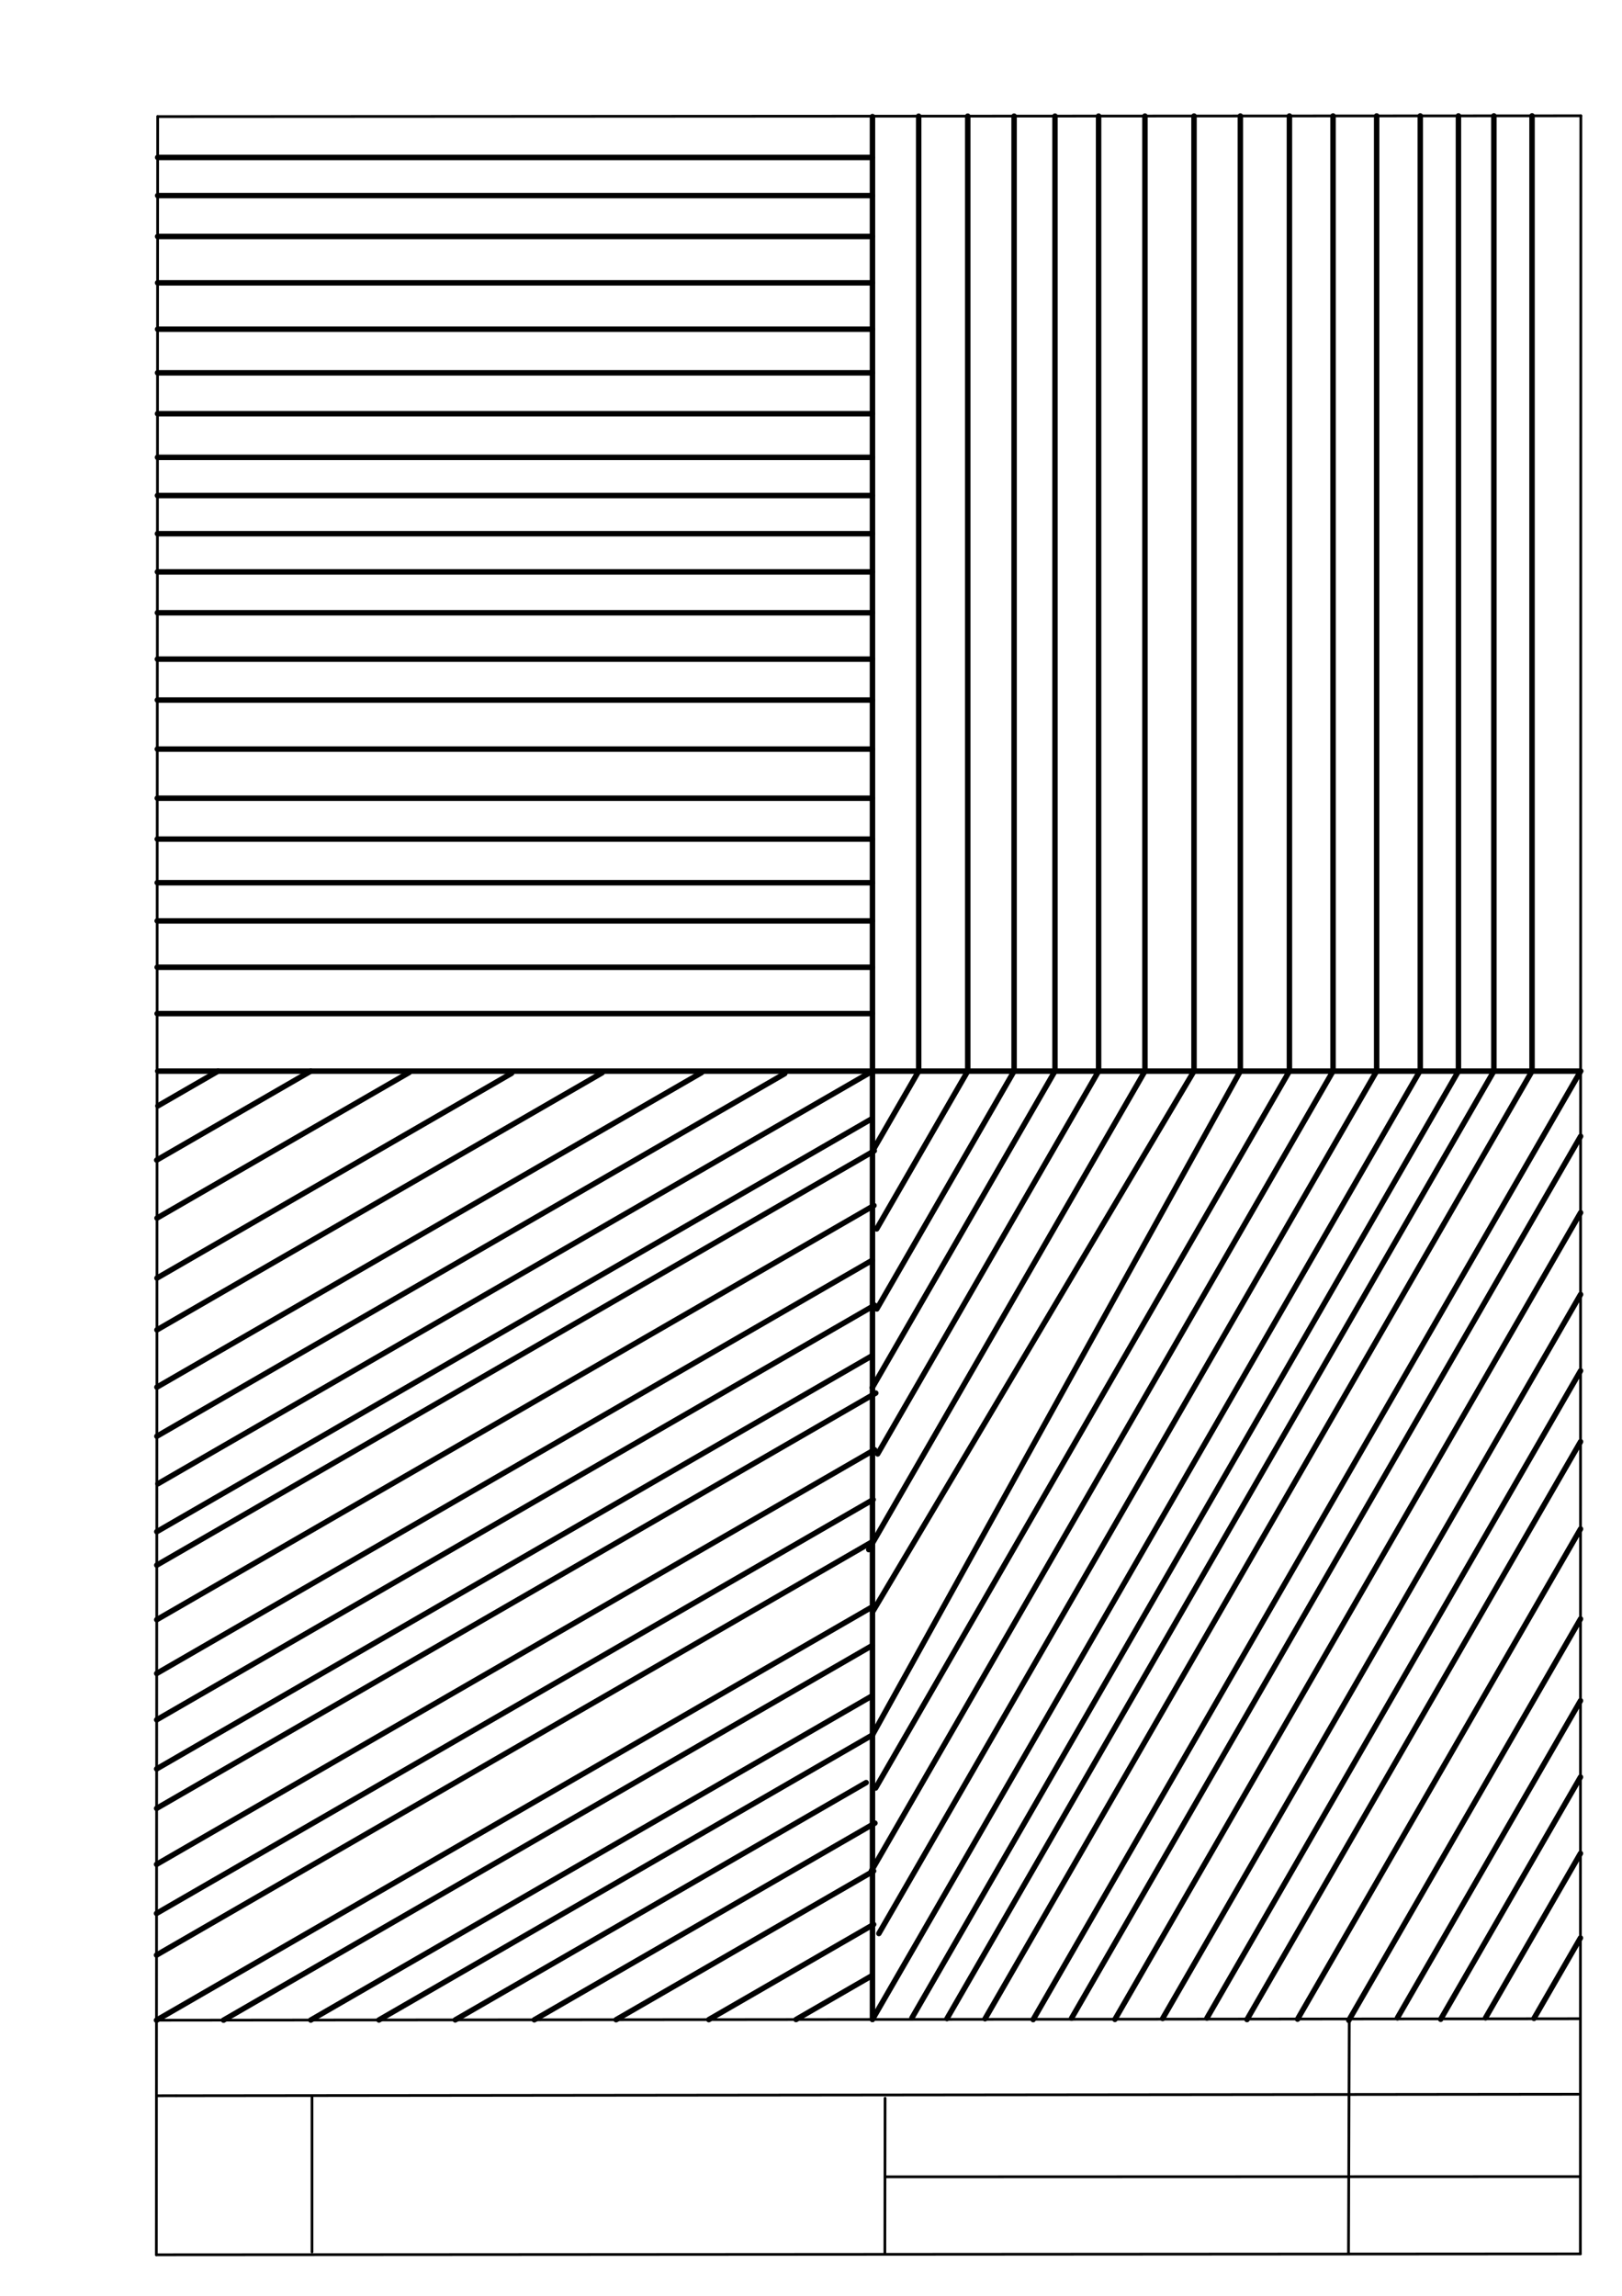 <svg xmlns="http://www.w3.org/2000/svg" class="svg--1it" height="100%" preserveAspectRatio="xMidYMid meet" viewBox="0 0 595 842" width="100%"><defs><marker id="marker-arrow" markerHeight="16" markerUnits="userSpaceOnUse" markerWidth="24" orient="auto-start-reverse" refX="24" refY="4" viewBox="0 0 24 8"><path d="M 0 0 L 24 4 L 0 8 z" stroke="inherit"></path></marker></defs><g class="aux-layer--1FB"><g class="element--2qn"><line stroke="#bbbbbb" stroke-dasharray="none" stroke-linecap="round" stroke-width="1" x1="64.45" x2="64.8" y1="768.593" y2="768.592"></line></g></g><g class="main-layer--3Vd"><g class="element--2qn"><line stroke="#000000" stroke-dasharray="none" stroke-linecap="round" stroke-width="1" x1="57.35" x2="579.727" y1="826.927" y2="826.6"></line></g><g class="element--2qn"><line stroke="#000000" stroke-dasharray="none" stroke-linecap="round" stroke-width="1" x1="57.843" x2="579.9" y1="42.752" y2="42.47"></line></g><g class="element--2qn"><line stroke="#000000" stroke-dasharray="none" stroke-linecap="round" stroke-width="1" x1="57.843" x2="57.35" y1="42.752" y2="826.927"></line></g><g class="element--2qn"><line stroke="#000000" stroke-dasharray="none" stroke-linecap="round" stroke-width="1" x1="579.9" x2="579.727" y1="42.47" y2="826.6"></line></g><g class="element--2qn"><line stroke="#000000" stroke-dasharray="none" stroke-linecap="round" stroke-width="1" x1="57.054" x2="579.396" y1="740.9" y2="740.35"></line></g><g class="element--2qn"><line stroke="#000000" stroke-dasharray="none" stroke-linecap="round" stroke-width="1" x1="57.387" x2="578.961" y1="768.6" y2="768.051"></line></g><g class="element--2qn"><line stroke="#000000" stroke-dasharray="none" stroke-linecap="round" stroke-width="1" x1="114.45" x2="114.45" y1="825.891" y2="769.198"></line></g><g class="element--2qn"><line stroke="#000000" stroke-dasharray="none" stroke-linecap="round" stroke-width="1" x1="494.672" x2="494.954" y1="826.095" y2="741.056"></line></g><g class="element--2qn"><line stroke="#000000" stroke-dasharray="none" stroke-linecap="round" stroke-width="1" x1="324.594" x2="324.673" y1="826.207" y2="769.514"></line></g><g class="element--2qn"><line stroke="#000000" stroke-dasharray="none" stroke-linecap="round" stroke-width="1" x1="579.75" x2="324.632" y1="798.254" y2="798.347"></line></g><g class="element--2qn"><line stroke="#000000" stroke-dasharray="none" stroke-linecap="round" stroke-width="2" x1="320.048" x2="320.048" y1="42.752" y2="740.625"></line></g><g class="element--2qn"><line stroke="#000000" stroke-dasharray="none" stroke-linecap="round" stroke-width="2" x1="57.843" x2="579.823" y1="392.83" y2="392.83"></line></g><g class="element--2qn"><line stroke="#000000" stroke-dasharray="none" stroke-linecap="round" stroke-width="2" x1="320.048" x2="520.974" y1="740.623" y2="392.608"></line></g><g class="element--2qn"><line stroke="#000000" stroke-dasharray="none" stroke-linecap="round" stroke-width="2" x1="337" x2="337" y1="42.601" y2="392.83"></line></g><g class="element--2qn"><line stroke="#000000" stroke-dasharray="none" stroke-linecap="round" stroke-width="2" x1="354.999" x2="354.999" y1="42.591" y2="392.83"></line></g><g class="element--2qn"><line stroke="#000000" stroke-dasharray="none" stroke-linecap="round" stroke-width="2" x1="372" x2="372" y1="42.582" y2="392.83"></line></g><g class="element--2qn"><line stroke="#000000" stroke-dasharray="none" stroke-linecap="round" stroke-width="2" x1="386.999" x2="386.999" y1="42.574" y2="392.83"></line></g><g class="element--2qn"><line stroke="#000000" stroke-dasharray="none" stroke-linecap="round" stroke-width="2" x1="403" x2="403" y1="42.565" y2="392.83"></line></g><g class="element--2qn"><line stroke="#000000" stroke-dasharray="none" stroke-linecap="round" stroke-width="2" x1="419.999" x2="419.999" y1="42.556" y2="392.83"></line></g><g class="element--2qn"><line stroke="#000000" stroke-dasharray="none" stroke-linecap="round" stroke-width="2" x1="438.001" x2="438.001" y1="42.546" y2="392.83"></line></g><g class="element--2qn"><line stroke="#000000" stroke-dasharray="none" stroke-linecap="round" stroke-width="2" x1="454.999" x2="454.999" y1="42.537" y2="392.83"></line></g><g class="element--2qn"><line stroke="#000000" stroke-dasharray="none" stroke-linecap="round" stroke-width="2" x1="473" x2="473" y1="42.527" y2="392.83"></line></g><g class="element--2qn"><line stroke="#000000" stroke-dasharray="none" stroke-linecap="round" stroke-width="2" x1="57.833" x2="320.048" y1="57.735" y2="57.735"></line></g><g class="element--2qn"><line stroke="#000000" stroke-dasharray="none" stroke-linecap="round" stroke-width="2" x1="57.825" x2="320.048" y1="71.734" y2="71.734"></line></g><g class="element--2qn"><line stroke="#000000" stroke-dasharray="none" stroke-linecap="round" stroke-width="2" x1="57.815" x2="320.048" y1="86.734" y2="86.734"></line></g><g class="element--2qn"><line stroke="#000000" stroke-dasharray="none" stroke-linecap="round" stroke-width="2" x1="57.805" x2="320.048" y1="103.734" y2="103.734"></line></g><g class="element--2qn"><line stroke="#000000" stroke-dasharray="none" stroke-linecap="round" stroke-width="2" x1="57.794" x2="320.048" y1="120.734" y2="120.734"></line></g><g class="element--2qn"><line stroke="#000000" stroke-dasharray="none" stroke-linecap="round" stroke-width="2" x1="57.784" x2="320.048" y1="136.734" y2="136.734"></line></g><g class="element--2qn"><line stroke="#000000" stroke-dasharray="none" stroke-linecap="round" stroke-width="2" x1="57.774" x2="320.048" y1="151.734" y2="151.734"></line></g><g class="element--2qn"><line stroke="#000000" stroke-dasharray="none" stroke-linecap="round" stroke-width="2" x1="57.764" x2="320.048" y1="167.734" y2="167.734"></line></g><g class="element--2qn"><line stroke="#000000" stroke-dasharray="none" stroke-linecap="round" stroke-width="2" x1="489" x2="489" y1="42.519" y2="392.83"></line></g><g class="element--2qn"><line stroke="#000000" stroke-dasharray="none" stroke-linecap="round" stroke-width="2" x1="504.999" x2="504.999" y1="42.51" y2="392.83"></line></g><g class="element--2qn"><line stroke="#000000" stroke-dasharray="none" stroke-linecap="round" stroke-width="2" x1="520.999" x2="520.999" y1="42.502" y2="392.83"></line></g><g class="element--2qn"><line stroke="#000000" stroke-dasharray="none" stroke-linecap="round" stroke-width="2" x1="535" x2="535" y1="42.494" y2="392.83"></line></g><g class="element--2qn"><line stroke="#000000" stroke-dasharray="none" stroke-linecap="round" stroke-width="2" x1="547.999" x2="547.999" y1="42.487" y2="392.83"></line></g><g class="element--2qn"><line stroke="#000000" stroke-dasharray="none" stroke-linecap="round" stroke-width="2" x1="561.999" x2="561.999" y1="42.479" y2="392.83"></line></g><g class="element--2qn"><line stroke="#000000" stroke-dasharray="none" stroke-linecap="round" stroke-width="2" x1="57.755" x2="320.048" y1="181.733" y2="181.733"></line></g><g class="element--2qn"><line stroke="#000000" stroke-dasharray="none" stroke-linecap="round" stroke-width="2" x1="57.747" x2="320.048" y1="195.735" y2="195.735"></line></g><g class="element--2qn"><line stroke="#000000" stroke-dasharray="none" stroke-linecap="round" stroke-width="2" x1="57.738" x2="320.048" y1="209.734" y2="209.734"></line></g><g class="element--2qn"><line stroke="#000000" stroke-dasharray="none" stroke-linecap="round" stroke-width="2" x1="57.728" x2="320.048" y1="224.735" y2="224.735"></line></g><g class="element--2qn"><line stroke="#000000" stroke-dasharray="none" stroke-linecap="round" stroke-width="2" x1="57.718" x2="320.048" y1="241.735" y2="241.735"></line></g><g class="element--2qn"><line stroke="#000000" stroke-dasharray="none" stroke-linecap="round" stroke-width="2" x1="57.708" x2="320.048" y1="256.737" y2="256.737"></line></g><g class="element--2qn"><line stroke="#000000" stroke-dasharray="none" stroke-linecap="round" stroke-width="2" x1="57.697" x2="320.048" y1="274.735" y2="274.735"></line></g><g class="element--2qn"><line stroke="#000000" stroke-dasharray="none" stroke-linecap="round" stroke-width="2" x1="57.686" x2="320.048" y1="292.734" y2="292.734"></line></g><g class="element--2qn"><line stroke="#000000" stroke-dasharray="none" stroke-linecap="round" stroke-width="2" x1="57.676" x2="320.048" y1="307.735" y2="307.735"></line></g><g class="element--2qn"><line stroke="#000000" stroke-dasharray="none" stroke-linecap="round" stroke-width="2" x1="57.666" x2="320.048" y1="323.735" y2="323.735"></line></g><g class="element--2qn"><line stroke="#000000" stroke-dasharray="none" stroke-linecap="round" stroke-width="2" x1="57.657" x2="320.048" y1="337.736" y2="337.736"></line></g><g class="element--2qn"><line stroke="#000000" stroke-dasharray="none" stroke-linecap="round" stroke-width="2" x1="57.647" x2="320.048" y1="354.735" y2="354.735"></line></g><g class="element--2qn"><line stroke="#000000" stroke-dasharray="none" stroke-linecap="round" stroke-width="2" x1="57.636" x2="320.048" y1="371.734" y2="371.734"></line></g><g class="element--2qn"><line stroke="#000000" stroke-dasharray="none" stroke-linecap="round" stroke-width="2" x1="504.999" x2="322.398" y1="392.83" y2="709.105"></line></g><g class="element--2qn"><line stroke="#000000" stroke-dasharray="none" stroke-linecap="round" stroke-width="2" x1="535" x2="334.527" y1="392.83" y2="740.061"></line></g><g class="element--2qn"><line stroke="#000000" stroke-dasharray="none" stroke-linecap="round" stroke-width="2" x1="547.999" x2="347.377" y1="392.83" y2="740.319"></line></g><g class="element--2qn"><line stroke="#000000" stroke-dasharray="none" stroke-linecap="round" stroke-width="2" x1="561.999" x2="361.349" y1="392.83" y2="740.366"></line></g><g class="element--2qn"><line stroke="#000000" stroke-dasharray="none" stroke-linecap="round" stroke-width="2" x1="579.823" x2="378.992" y1="392.83" y2="740.68"></line></g><g class="element--2qn"><line stroke="#000000" stroke-dasharray="none" stroke-linecap="round" stroke-width="2" x1="579.817" x2="393.087" y1="416.734" y2="740.162"></line></g><g class="element--2qn"><line stroke="#000000" stroke-dasharray="none" stroke-linecap="round" stroke-width="2" x1="579.811" x2="408.993" y1="444.734" y2="740.601"></line></g><g class="element--2qn"><line stroke="#000000" stroke-dasharray="none" stroke-linecap="round" stroke-width="2" x1="579.805" x2="426.5" y1="474.734" y2="740.266"></line></g><g class="element--2qn"><line stroke="#000000" stroke-dasharray="none" stroke-linecap="round" stroke-width="2" x1="579.798" x2="442.748" y1="502.734" y2="740.112"></line></g><g class="element--2qn"><line stroke="#000000" stroke-dasharray="none" stroke-linecap="round" stroke-width="2" x1="579.793" x2="457.434" y1="528.734" y2="740.665"></line></g><g class="element--2qn"><line stroke="#000000" stroke-dasharray="none" stroke-linecap="round" stroke-width="2" x1="579.786" x2="475.99" y1="560.734" y2="740.513"></line></g><g class="element--2qn"><line stroke="#000000" stroke-dasharray="none" stroke-linecap="round" stroke-width="2" x1="579.778" x2="494.78" y1="593.735" y2="740.955"></line></g><g class="element--2qn"><line stroke="#000000" stroke-dasharray="none" stroke-linecap="round" stroke-width="2" x1="579.772" x2="512.623" y1="623.734" y2="740.038"></line></g><g class="element--2qn"><line stroke="#000000" stroke-dasharray="none" stroke-linecap="round" stroke-width="2" x1="579.765" x2="528.484" y1="651.734" y2="740.557"></line></g><g class="element--2qn"><line stroke="#000000" stroke-dasharray="none" stroke-linecap="round" stroke-width="2" x1="579.759" x2="544.938" y1="679.735" y2="740.048"></line></g><g class="element--2qn"><line stroke="#000000" stroke-dasharray="none" stroke-linecap="round" stroke-width="2" x1="579.752" x2="562.718" y1="710.735" y2="740.239"></line></g><g class="element--2qn"><line stroke="#000000" stroke-dasharray="none" stroke-linecap="round" stroke-width="2" x1="82.004" x2="319.927" y1="740.873" y2="603.508"></line></g><g class="element--2qn"><line stroke="#000000" stroke-dasharray="none" stroke-linecap="round" stroke-width="2" x1="139.004" x2="320.128" y1="740.813" y2="636.242"></line></g><g class="element--2qn"><line stroke="#000000" stroke-dasharray="none" stroke-linecap="round" stroke-width="2" x1="167" x2="317.739" y1="740.784" y2="653.755"></line></g><g class="element--2qn"><line stroke="#000000" stroke-dasharray="none" stroke-linecap="round" stroke-width="2" x1="196.002" x2="320.952" y1="740.753" y2="668.614"></line></g><g class="element--2qn"><line stroke="#000000" stroke-dasharray="none" stroke-linecap="round" stroke-width="2" x1="226.002" x2="320.463" y1="740.722" y2="686.185"></line></g><g class="element--2qn"><line stroke="#000000" stroke-dasharray="none" stroke-linecap="round" stroke-width="2" x1="260.004" x2="320.475" y1="740.686" y2="705.773"></line></g><g class="element--2qn"><line stroke="#000000" stroke-dasharray="none" stroke-linecap="round" stroke-width="2" x1="292.002" x2="319.821" y1="740.652" y2="724.591"></line></g><g class="element--2qn"><line stroke="#000000" stroke-dasharray="none" stroke-linecap="round" stroke-width="2" x1="57.429" x2="320.296" y1="701.735" y2="549.968"></line></g><g class="element--2qn"><line stroke="#000000" stroke-dasharray="none" stroke-linecap="round" stroke-width="2" x1="57.44" x2="320.822" y1="683.735" y2="531.672"></line></g><g class="element--2qn"><line stroke="#000000" stroke-dasharray="none" stroke-linecap="round" stroke-width="2" x1="57.462" x2="319.894" y1="648.736" y2="497.221"></line></g><g class="element--2qn"><line stroke="#000000" stroke-dasharray="none" stroke-linecap="round" stroke-width="2" x1="57.473" x2="320.844" y1="630.735" y2="478.678"></line></g><g class="element--2qn"><line stroke="#000000" stroke-dasharray="none" stroke-linecap="round" stroke-width="2" x1="57.484" x2="320.004" y1="613.735" y2="462.169"></line></g><g class="element--2qn"><line stroke="#000000" stroke-dasharray="none" stroke-linecap="round" stroke-width="2" x1="57.517" x2="319.602" y1="561.735" y2="410.42"></line></g><g class="element--2qn"><line stroke="#000000" stroke-dasharray="none" stroke-linecap="round" stroke-width="2" x1="320.048" x2="57.934" y1="392.83" y2="544.162"></line></g><g class="element--2qn"><line stroke="#000000" stroke-dasharray="none" stroke-linecap="round" stroke-width="2" x1="57.539" x2="287.874" y1="526.736" y2="393.752"></line></g><g class="element--2qn"><line stroke="#000000" stroke-dasharray="none" stroke-linecap="round" stroke-width="2" x1="57.55" x2="257.364" y1="508.736" y2="393.373"></line></g><g class="element--2qn"><line stroke="#000000" stroke-dasharray="none" stroke-linecap="round" stroke-width="2" x1="57.563" x2="220.882" y1="487.736" y2="393.444"></line></g><g class="element--2qn"><line stroke="#000000" stroke-dasharray="none" stroke-linecap="round" stroke-width="2" x1="57.575" x2="187.689" y1="468.735" y2="393.614"></line></g><g class="element--2qn"><line stroke="#000000" stroke-dasharray="none" stroke-linecap="round" stroke-width="2" x1="57.589" x2="150.124" y1="446.735" y2="393.31"></line></g><g class="element--2qn"><line stroke="#000000" stroke-dasharray="none" stroke-linecap="round" stroke-width="2" x1="114" x2="57.481" y1="392.83" y2="425.462"></line></g><g class="element--2qn"><line stroke="#000000" stroke-dasharray="none" stroke-linecap="round" stroke-width="2" x1="80" x2="57.906" y1="392.83" y2="405.586"></line></g><g class="element--2qn"><line stroke="#000000" stroke-dasharray="none" stroke-linecap="round" stroke-width="2" x1="489" x2="319.632" y1="392.83" y2="686.185"></line></g><g class="element--2qn"><line stroke="#000000" stroke-dasharray="none" stroke-linecap="round" stroke-width="2" x1="473" x2="321.202" y1="392.83" y2="655.754"></line></g><g class="element--2qn"><line stroke="#000000" stroke-dasharray="none" stroke-linecap="round" stroke-width="2" x1="337" x2="320.421" y1="392.83" y2="421.547"></line></g><g class="element--2qn"><line stroke="#000000" stroke-dasharray="none" stroke-linecap="round" stroke-width="2" x1="372" x2="321.64" y1="392.83" y2="480.057"></line></g><g class="element--2qn"><line stroke="#000000" stroke-dasharray="none" stroke-linecap="round" stroke-width="2" x1="386.999" x2="319.967" y1="392.83" y2="508.934"></line></g><g class="element--2qn"><line stroke="#000000" stroke-dasharray="none" stroke-linecap="round" stroke-width="2" x1="403" x2="321.948" y1="392.83" y2="533.216"></line></g><g class="element--2qn"><line stroke="#000000" stroke-dasharray="none" stroke-linecap="round" stroke-width="2" x1="419.999" x2="318.682" y1="392.83" y2="568.317"></line></g><g class="element--2qn"><line stroke="#000000" stroke-dasharray="none" stroke-linecap="round" stroke-width="2" x1="454.999" x2="320.048" y1="392.83" y2="636.288"></line></g><g class="element--2qn"><line stroke="#000000" stroke-dasharray="none" stroke-linecap="round" stroke-width="2" x1="354.999" x2="321.59" y1="392.83" y2="450.698"></line></g><g class="element--2qn"><line stroke="#000000" stroke-dasharray="none" stroke-linecap="round" stroke-width="2" x1="57.496" x2="320.596" y1="594.016" y2="442.115"></line></g><g class="element--2qn"><line stroke="#000000" stroke-dasharray="none" stroke-linecap="round" stroke-width="2" x1="57.509" x2="320.715" y1="574.016" y2="422.054"></line></g><g class="element--2qn"><line stroke="#000000" stroke-dasharray="none" stroke-linecap="round" stroke-width="2" x1="114.001" x2="319.836" y1="740.84" y2="622.001"></line></g><g class="element--2qn"><line stroke="#000000" stroke-dasharray="none" stroke-linecap="round" stroke-width="2" x1="57.419" x2="319.803" y1="717.016" y2="565.528"></line></g><g class="element--2qn"><line stroke="#000000" stroke-dasharray="none" stroke-linecap="round" stroke-width="2" x1="438.001" x2="320.096" y1="392.83" y2="591.131"></line></g><g class="element--2qn"><line stroke="#000000" stroke-dasharray="none" stroke-linecap="round" stroke-width="2" x1="57.404" x2="319.275" y1="740.9" y2="589.708"></line></g><g class="element--2qn"><line stroke="#000000" stroke-dasharray="none" stroke-linecap="round" stroke-width="2" x1="57.453" x2="321.264" y1="663.213" y2="510.901"></line></g></g><g class="snaps-layer--2PT"></g><g class="temp-layer--rAP"></g></svg>